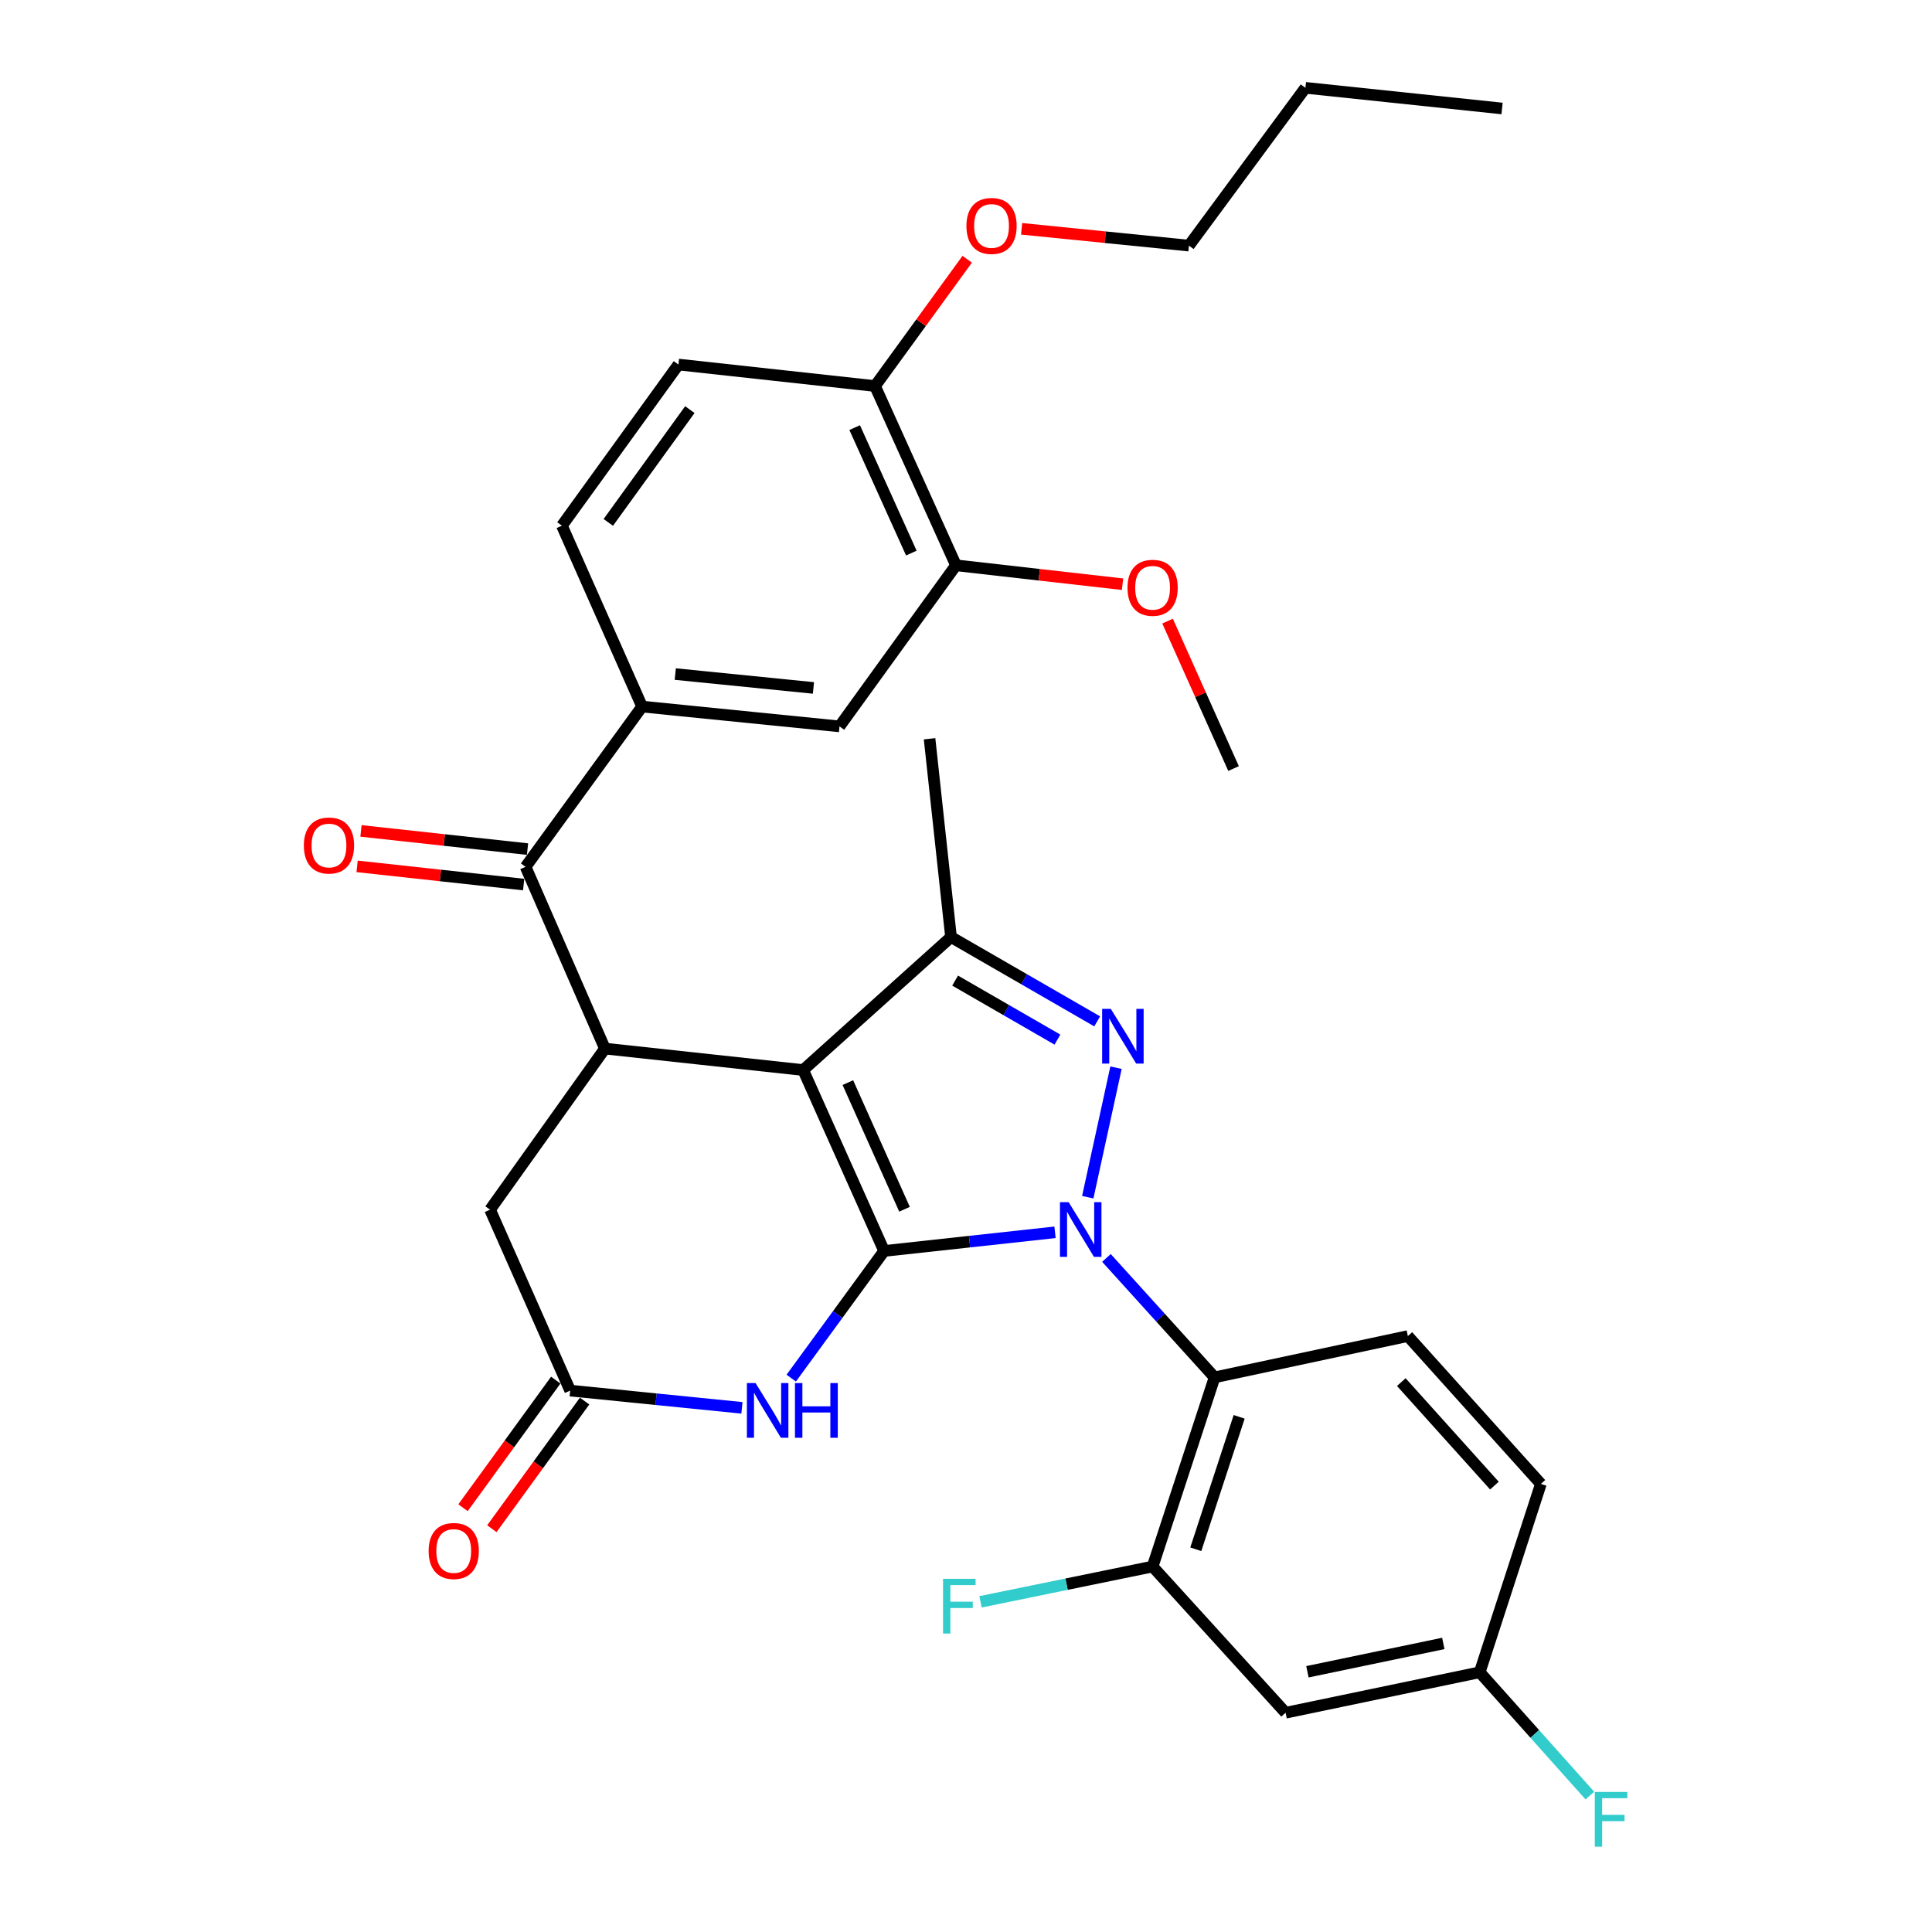 <?xml version='1.0' encoding='iso-8859-1'?>
<svg version='1.1' baseProfile='full'
              xmlns='http://www.w3.org/2000/svg'
                      xmlns:rdkit='http://www.rdkit.org/xml'
                      xmlns:xlink='http://www.w3.org/1999/xlink'
                  xml:space='preserve'
width='1000px' height='1000px' viewBox='0 0 1000 1000'>
<!-- END OF HEADER -->
<rect style='opacity:1.0;fill:#FFFFFF;stroke:none' width='1000' height='1000' x='0' y='0'> </rect>
<path class='bond-0' d='M 457.618,647.495 L 501.846,642.668' style='fill:none;fill-rule:evenodd;stroke:#000000;stroke-width:6px;stroke-linecap:butt;stroke-linejoin:miter;stroke-opacity:1' />
<path class='bond-0' d='M 501.846,642.668 L 546.074,637.841' style='fill:none;fill-rule:evenodd;stroke:#0000FF;stroke-width:6px;stroke-linecap:butt;stroke-linejoin:miter;stroke-opacity:1' />
<path class='bond-1' d='M 457.618,647.495 L 415.718,553.851' style='fill:none;fill-rule:evenodd;stroke:#000000;stroke-width:6px;stroke-linecap:butt;stroke-linejoin:miter;stroke-opacity:1' />
<path class='bond-1' d='M 468.181,625.91 L 438.852,560.359' style='fill:none;fill-rule:evenodd;stroke:#000000;stroke-width:6px;stroke-linecap:butt;stroke-linejoin:miter;stroke-opacity:1' />
<path class='bond-4' d='M 457.618,647.495 L 433.579,680.406' style='fill:none;fill-rule:evenodd;stroke:#000000;stroke-width:6px;stroke-linecap:butt;stroke-linejoin:miter;stroke-opacity:1' />
<path class='bond-4' d='M 433.579,680.406 L 409.541,713.318' style='fill:none;fill-rule:evenodd;stroke:#0000FF;stroke-width:6px;stroke-linecap:butt;stroke-linejoin:miter;stroke-opacity:1' />
<path class='bond-2' d='M 563.022,619.669 L 577.65,552.629' style='fill:none;fill-rule:evenodd;stroke:#0000FF;stroke-width:6px;stroke-linecap:butt;stroke-linejoin:miter;stroke-opacity:1' />
<path class='bond-6' d='M 572.694,651.102 L 600.678,682.01' style='fill:none;fill-rule:evenodd;stroke:#0000FF;stroke-width:6px;stroke-linecap:butt;stroke-linejoin:miter;stroke-opacity:1' />
<path class='bond-6' d='M 600.678,682.01 L 628.663,712.918' style='fill:none;fill-rule:evenodd;stroke:#000000;stroke-width:6px;stroke-linecap:butt;stroke-linejoin:miter;stroke-opacity:1' />
<path class='bond-3' d='M 415.718,553.851 L 492.247,485.023' style='fill:none;fill-rule:evenodd;stroke:#000000;stroke-width:6px;stroke-linecap:butt;stroke-linejoin:miter;stroke-opacity:1' />
<path class='bond-5' d='M 415.718,553.851 L 313.102,542.745' style='fill:none;fill-rule:evenodd;stroke:#000000;stroke-width:6px;stroke-linecap:butt;stroke-linejoin:miter;stroke-opacity:1' />
<path class='bond-32' d='M 567.898,528.66 L 530.072,506.842' style='fill:none;fill-rule:evenodd;stroke:#0000FF;stroke-width:6px;stroke-linecap:butt;stroke-linejoin:miter;stroke-opacity:1' />
<path class='bond-32' d='M 530.072,506.842 L 492.247,485.023' style='fill:none;fill-rule:evenodd;stroke:#000000;stroke-width:6px;stroke-linecap:butt;stroke-linejoin:miter;stroke-opacity:1' />
<path class='bond-32' d='M 547.327,538.103 L 520.85,522.83' style='fill:none;fill-rule:evenodd;stroke:#0000FF;stroke-width:6px;stroke-linecap:butt;stroke-linejoin:miter;stroke-opacity:1' />
<path class='bond-32' d='M 520.85,522.83 L 494.372,507.557' style='fill:none;fill-rule:evenodd;stroke:#000000;stroke-width:6px;stroke-linecap:butt;stroke-linejoin:miter;stroke-opacity:1' />
<path class='bond-24' d='M 492.247,485.023 L 481.142,382.386' style='fill:none;fill-rule:evenodd;stroke:#000000;stroke-width:6px;stroke-linecap:butt;stroke-linejoin:miter;stroke-opacity:1' />
<path class='bond-8' d='M 384.024,728.697 L 339.575,724.232' style='fill:none;fill-rule:evenodd;stroke:#0000FF;stroke-width:6px;stroke-linecap:butt;stroke-linejoin:miter;stroke-opacity:1' />
<path class='bond-8' d='M 339.575,724.232 L 295.126,719.768' style='fill:none;fill-rule:evenodd;stroke:#000000;stroke-width:6px;stroke-linecap:butt;stroke-linejoin:miter;stroke-opacity:1' />
<path class='bond-7' d='M 313.102,542.745 L 272.043,448.671' style='fill:none;fill-rule:evenodd;stroke:#000000;stroke-width:6px;stroke-linecap:butt;stroke-linejoin:miter;stroke-opacity:1' />
<path class='bond-33' d='M 313.102,542.745 L 253.656,626.125' style='fill:none;fill-rule:evenodd;stroke:#000000;stroke-width:6px;stroke-linecap:butt;stroke-linejoin:miter;stroke-opacity:1' />
<path class='bond-9' d='M 628.663,712.918 L 596.587,810.838' style='fill:none;fill-rule:evenodd;stroke:#000000;stroke-width:6px;stroke-linecap:butt;stroke-linejoin:miter;stroke-opacity:1' />
<path class='bond-9' d='M 641.392,733.352 L 618.939,801.896' style='fill:none;fill-rule:evenodd;stroke:#000000;stroke-width:6px;stroke-linecap:butt;stroke-linejoin:miter;stroke-opacity:1' />
<path class='bond-13' d='M 628.663,712.918 L 728.705,691.548' style='fill:none;fill-rule:evenodd;stroke:#000000;stroke-width:6px;stroke-linecap:butt;stroke-linejoin:miter;stroke-opacity:1' />
<path class='bond-10' d='M 272.043,448.671 L 332.349,365.722' style='fill:none;fill-rule:evenodd;stroke:#000000;stroke-width:6px;stroke-linecap:butt;stroke-linejoin:miter;stroke-opacity:1' />
<path class='bond-16' d='M 273.045,439.496 L 229.942,434.788' style='fill:none;fill-rule:evenodd;stroke:#000000;stroke-width:6px;stroke-linecap:butt;stroke-linejoin:miter;stroke-opacity:1' />
<path class='bond-16' d='M 229.942,434.788 L 186.839,430.08' style='fill:none;fill-rule:evenodd;stroke:#FF0000;stroke-width:6px;stroke-linecap:butt;stroke-linejoin:miter;stroke-opacity:1' />
<path class='bond-16' d='M 271.041,457.845 L 227.938,453.137' style='fill:none;fill-rule:evenodd;stroke:#000000;stroke-width:6px;stroke-linecap:butt;stroke-linejoin:miter;stroke-opacity:1' />
<path class='bond-16' d='M 227.938,453.137 L 184.834,448.429' style='fill:none;fill-rule:evenodd;stroke:#FF0000;stroke-width:6px;stroke-linecap:butt;stroke-linejoin:miter;stroke-opacity:1' />
<path class='bond-11' d='M 295.126,719.768 L 253.656,626.125' style='fill:none;fill-rule:evenodd;stroke:#000000;stroke-width:6px;stroke-linecap:butt;stroke-linejoin:miter;stroke-opacity:1' />
<path class='bond-18' d='M 287.66,714.343 L 263.657,747.37' style='fill:none;fill-rule:evenodd;stroke:#000000;stroke-width:6px;stroke-linecap:butt;stroke-linejoin:miter;stroke-opacity:1' />
<path class='bond-18' d='M 263.657,747.37 L 239.654,780.398' style='fill:none;fill-rule:evenodd;stroke:#FF0000;stroke-width:6px;stroke-linecap:butt;stroke-linejoin:miter;stroke-opacity:1' />
<path class='bond-18' d='M 302.591,725.194 L 278.588,758.222' style='fill:none;fill-rule:evenodd;stroke:#000000;stroke-width:6px;stroke-linecap:butt;stroke-linejoin:miter;stroke-opacity:1' />
<path class='bond-18' d='M 278.588,758.222 L 254.585,791.249' style='fill:none;fill-rule:evenodd;stroke:#FF0000;stroke-width:6px;stroke-linecap:butt;stroke-linejoin:miter;stroke-opacity:1' />
<path class='bond-14' d='M 596.587,810.838 L 665.415,886.516' style='fill:none;fill-rule:evenodd;stroke:#000000;stroke-width:6px;stroke-linecap:butt;stroke-linejoin:miter;stroke-opacity:1' />
<path class='bond-22' d='M 596.587,810.838 L 552.047,819.973' style='fill:none;fill-rule:evenodd;stroke:#000000;stroke-width:6px;stroke-linecap:butt;stroke-linejoin:miter;stroke-opacity:1' />
<path class='bond-22' d='M 552.047,819.973 L 507.507,829.107' style='fill:none;fill-rule:evenodd;stroke:#33CCCC;stroke-width:6px;stroke-linecap:butt;stroke-linejoin:miter;stroke-opacity:1' />
<path class='bond-12' d='M 332.349,365.722 L 434.525,375.977' style='fill:none;fill-rule:evenodd;stroke:#000000;stroke-width:6px;stroke-linecap:butt;stroke-linejoin:miter;stroke-opacity:1' />
<path class='bond-12' d='M 349.519,348.895 L 421.042,356.073' style='fill:none;fill-rule:evenodd;stroke:#000000;stroke-width:6px;stroke-linecap:butt;stroke-linejoin:miter;stroke-opacity:1' />
<path class='bond-19' d='M 332.349,365.722 L 290.849,272.089' style='fill:none;fill-rule:evenodd;stroke:#000000;stroke-width:6px;stroke-linecap:butt;stroke-linejoin:miter;stroke-opacity:1' />
<path class='bond-15' d='M 434.525,375.977 L 494.811,292.598' style='fill:none;fill-rule:evenodd;stroke:#000000;stroke-width:6px;stroke-linecap:butt;stroke-linejoin:miter;stroke-opacity:1' />
<path class='bond-23' d='M 728.705,691.548 L 797.554,768.077' style='fill:none;fill-rule:evenodd;stroke:#000000;stroke-width:6px;stroke-linecap:butt;stroke-linejoin:miter;stroke-opacity:1' />
<path class='bond-23' d='M 725.31,715.373 L 773.504,768.943' style='fill:none;fill-rule:evenodd;stroke:#000000;stroke-width:6px;stroke-linecap:butt;stroke-linejoin:miter;stroke-opacity:1' />
<path class='bond-34' d='M 665.415,886.516 L 765.898,865.567' style='fill:none;fill-rule:evenodd;stroke:#000000;stroke-width:6px;stroke-linecap:butt;stroke-linejoin:miter;stroke-opacity:1' />
<path class='bond-34' d='M 676.72,865.304 L 747.058,850.64' style='fill:none;fill-rule:evenodd;stroke:#000000;stroke-width:6px;stroke-linecap:butt;stroke-linejoin:miter;stroke-opacity:1' />
<path class='bond-25' d='M 494.811,292.598 L 537.918,297.493' style='fill:none;fill-rule:evenodd;stroke:#000000;stroke-width:6px;stroke-linecap:butt;stroke-linejoin:miter;stroke-opacity:1' />
<path class='bond-25' d='M 537.918,297.493 L 581.026,302.388' style='fill:none;fill-rule:evenodd;stroke:#FF0000;stroke-width:6px;stroke-linecap:butt;stroke-linejoin:miter;stroke-opacity:1' />
<path class='bond-35' d='M 494.811,292.598 L 452.911,199.815' style='fill:none;fill-rule:evenodd;stroke:#000000;stroke-width:6px;stroke-linecap:butt;stroke-linejoin:miter;stroke-opacity:1' />
<path class='bond-35' d='M 471.704,286.277 L 442.374,221.329' style='fill:none;fill-rule:evenodd;stroke:#000000;stroke-width:6px;stroke-linecap:butt;stroke-linejoin:miter;stroke-opacity:1' />
<path class='bond-17' d='M 452.911,199.815 L 351.156,188.689' style='fill:none;fill-rule:evenodd;stroke:#000000;stroke-width:6px;stroke-linecap:butt;stroke-linejoin:miter;stroke-opacity:1' />
<path class='bond-27' d='M 452.911,199.815 L 476.767,167.003' style='fill:none;fill-rule:evenodd;stroke:#000000;stroke-width:6px;stroke-linecap:butt;stroke-linejoin:miter;stroke-opacity:1' />
<path class='bond-27' d='M 476.767,167.003 L 500.623,134.191' style='fill:none;fill-rule:evenodd;stroke:#FF0000;stroke-width:6px;stroke-linecap:butt;stroke-linejoin:miter;stroke-opacity:1' />
<path class='bond-20' d='M 290.849,272.089 L 351.156,188.689' style='fill:none;fill-rule:evenodd;stroke:#000000;stroke-width:6px;stroke-linecap:butt;stroke-linejoin:miter;stroke-opacity:1' />
<path class='bond-20' d='M 314.853,270.394 L 357.067,212.015' style='fill:none;fill-rule:evenodd;stroke:#000000;stroke-width:6px;stroke-linecap:butt;stroke-linejoin:miter;stroke-opacity:1' />
<path class='bond-21' d='M 765.898,865.567 L 797.554,768.077' style='fill:none;fill-rule:evenodd;stroke:#000000;stroke-width:6px;stroke-linecap:butt;stroke-linejoin:miter;stroke-opacity:1' />
<path class='bond-26' d='M 765.898,865.567 L 794.406,897.48' style='fill:none;fill-rule:evenodd;stroke:#000000;stroke-width:6px;stroke-linecap:butt;stroke-linejoin:miter;stroke-opacity:1' />
<path class='bond-26' d='M 794.406,897.48 L 822.914,929.393' style='fill:none;fill-rule:evenodd;stroke:#33CCCC;stroke-width:6px;stroke-linecap:butt;stroke-linejoin:miter;stroke-opacity:1' />
<path class='bond-29' d='M 604.338,321.479 L 621.412,359.639' style='fill:none;fill-rule:evenodd;stroke:#FF0000;stroke-width:6px;stroke-linecap:butt;stroke-linejoin:miter;stroke-opacity:1' />
<path class='bond-29' d='M 621.412,359.639 L 638.486,397.798' style='fill:none;fill-rule:evenodd;stroke:#000000;stroke-width:6px;stroke-linecap:butt;stroke-linejoin:miter;stroke-opacity:1' />
<path class='bond-28' d='M 528.785,118.431 L 572.089,122.781' style='fill:none;fill-rule:evenodd;stroke:#FF0000;stroke-width:6px;stroke-linecap:butt;stroke-linejoin:miter;stroke-opacity:1' />
<path class='bond-28' d='M 572.089,122.781 L 615.393,127.131' style='fill:none;fill-rule:evenodd;stroke:#000000;stroke-width:6px;stroke-linecap:butt;stroke-linejoin:miter;stroke-opacity:1' />
<path class='bond-30' d='M 615.393,127.131 L 675.679,45.455' style='fill:none;fill-rule:evenodd;stroke:#000000;stroke-width:6px;stroke-linecap:butt;stroke-linejoin:miter;stroke-opacity:1' />
<path class='bond-31' d='M 675.679,45.455 L 777.465,56.15' style='fill:none;fill-rule:evenodd;stroke:#000000;stroke-width:6px;stroke-linecap:butt;stroke-linejoin:miter;stroke-opacity:1' />
<path  class='atom-1' d='M 553.113 622.229
L 562.393 637.229
Q 563.313 638.709, 564.793 641.389
Q 566.273 644.069, 566.353 644.229
L 566.353 622.229
L 570.113 622.229
L 570.113 650.549
L 566.233 650.549
L 556.273 634.149
Q 555.113 632.229, 553.873 630.029
Q 552.673 627.829, 552.313 627.149
L 552.313 650.549
L 548.633 650.549
L 548.633 622.229
L 553.113 622.229
' fill='#0000FF'/>
<path  class='atom-3' d='M 574.945 522.176
L 584.225 537.176
Q 585.145 538.656, 586.625 541.336
Q 588.105 544.016, 588.185 544.176
L 588.185 522.176
L 591.945 522.176
L 591.945 550.496
L 588.065 550.496
L 578.105 534.096
Q 576.945 532.176, 575.705 529.976
Q 574.505 527.776, 574.145 527.096
L 574.145 550.496
L 570.465 550.496
L 570.465 522.176
L 574.945 522.176
' fill='#0000FF'/>
<path  class='atom-5' d='M 391.072 715.873
L 400.352 730.873
Q 401.272 732.353, 402.752 735.033
Q 404.232 737.713, 404.312 737.873
L 404.312 715.873
L 408.072 715.873
L 408.072 744.193
L 404.192 744.193
L 394.232 727.793
Q 393.072 725.873, 391.832 723.673
Q 390.632 721.473, 390.272 720.793
L 390.272 744.193
L 386.592 744.193
L 386.592 715.873
L 391.072 715.873
' fill='#0000FF'/>
<path  class='atom-5' d='M 411.472 715.873
L 415.312 715.873
L 415.312 727.913
L 429.792 727.913
L 429.792 715.873
L 433.632 715.873
L 433.632 744.193
L 429.792 744.193
L 429.792 731.113
L 415.312 731.113
L 415.312 744.193
L 411.472 744.193
L 411.472 715.873
' fill='#0000FF'/>
<path  class='atom-17' d='M 157.277 437.635
Q 157.277 430.835, 160.637 427.035
Q 163.997 423.235, 170.277 423.235
Q 176.557 423.235, 179.917 427.035
Q 183.277 430.835, 183.277 437.635
Q 183.277 444.515, 179.877 448.435
Q 176.477 452.315, 170.277 452.315
Q 164.037 452.315, 160.637 448.435
Q 157.277 444.555, 157.277 437.635
M 170.277 449.115
Q 174.597 449.115, 176.917 446.235
Q 179.277 443.315, 179.277 437.635
Q 179.277 432.075, 176.917 429.275
Q 174.597 426.435, 170.277 426.435
Q 165.957 426.435, 163.597 429.235
Q 161.277 432.035, 161.277 437.635
Q 161.277 443.355, 163.597 446.235
Q 165.957 449.115, 170.277 449.115
' fill='#FF0000'/>
<path  class='atom-19' d='M 221.85 802.787
Q 221.85 795.987, 225.21 792.187
Q 228.57 788.387, 234.85 788.387
Q 241.13 788.387, 244.49 792.187
Q 247.85 795.987, 247.85 802.787
Q 247.85 809.667, 244.45 813.587
Q 241.05 817.467, 234.85 817.467
Q 228.61 817.467, 225.21 813.587
Q 221.85 809.707, 221.85 802.787
M 234.85 814.267
Q 239.17 814.267, 241.49 811.387
Q 243.85 808.467, 243.85 802.787
Q 243.85 797.227, 241.49 794.427
Q 239.17 791.587, 234.85 791.587
Q 230.53 791.587, 228.17 794.387
Q 225.85 797.187, 225.85 802.787
Q 225.85 808.507, 228.17 811.387
Q 230.53 814.267, 234.85 814.267
' fill='#FF0000'/>
<path  class='atom-23' d='M 488.114 817.198
L 504.954 817.198
L 504.954 820.438
L 491.914 820.438
L 491.914 829.038
L 503.514 829.038
L 503.514 832.318
L 491.914 832.318
L 491.914 845.518
L 488.114 845.518
L 488.114 817.198
' fill='#33CCCC'/>
<path  class='atom-26' d='M 583.587 304.234
Q 583.587 297.434, 586.947 293.634
Q 590.307 289.834, 596.587 289.834
Q 602.867 289.834, 606.227 293.634
Q 609.587 297.434, 609.587 304.234
Q 609.587 311.114, 606.187 315.034
Q 602.787 318.914, 596.587 318.914
Q 590.347 318.914, 586.947 315.034
Q 583.587 311.154, 583.587 304.234
M 596.587 315.714
Q 600.907 315.714, 603.227 312.834
Q 605.587 309.914, 605.587 304.234
Q 605.587 298.674, 603.227 295.874
Q 600.907 293.034, 596.587 293.034
Q 592.267 293.034, 589.907 295.834
Q 587.587 298.634, 587.587 304.234
Q 587.587 309.954, 589.907 312.834
Q 592.267 315.714, 596.587 315.714
' fill='#FF0000'/>
<path  class='atom-27' d='M 825.465 927.515
L 842.305 927.515
L 842.305 930.755
L 829.265 930.755
L 829.265 939.355
L 840.865 939.355
L 840.865 942.635
L 829.265 942.635
L 829.265 955.835
L 825.465 955.835
L 825.465 927.515
' fill='#33CCCC'/>
<path  class='atom-28' d='M 500.218 116.947
Q 500.218 110.147, 503.578 106.347
Q 506.938 102.547, 513.218 102.547
Q 519.498 102.547, 522.858 106.347
Q 526.218 110.147, 526.218 116.947
Q 526.218 123.827, 522.818 127.747
Q 519.418 131.627, 513.218 131.627
Q 506.978 131.627, 503.578 127.747
Q 500.218 123.867, 500.218 116.947
M 513.218 128.427
Q 517.538 128.427, 519.858 125.547
Q 522.218 122.627, 522.218 116.947
Q 522.218 111.387, 519.858 108.587
Q 517.538 105.747, 513.218 105.747
Q 508.898 105.747, 506.538 108.547
Q 504.218 111.347, 504.218 116.947
Q 504.218 122.667, 506.538 125.547
Q 508.898 128.427, 513.218 128.427
' fill='#FF0000'/>
</svg>
